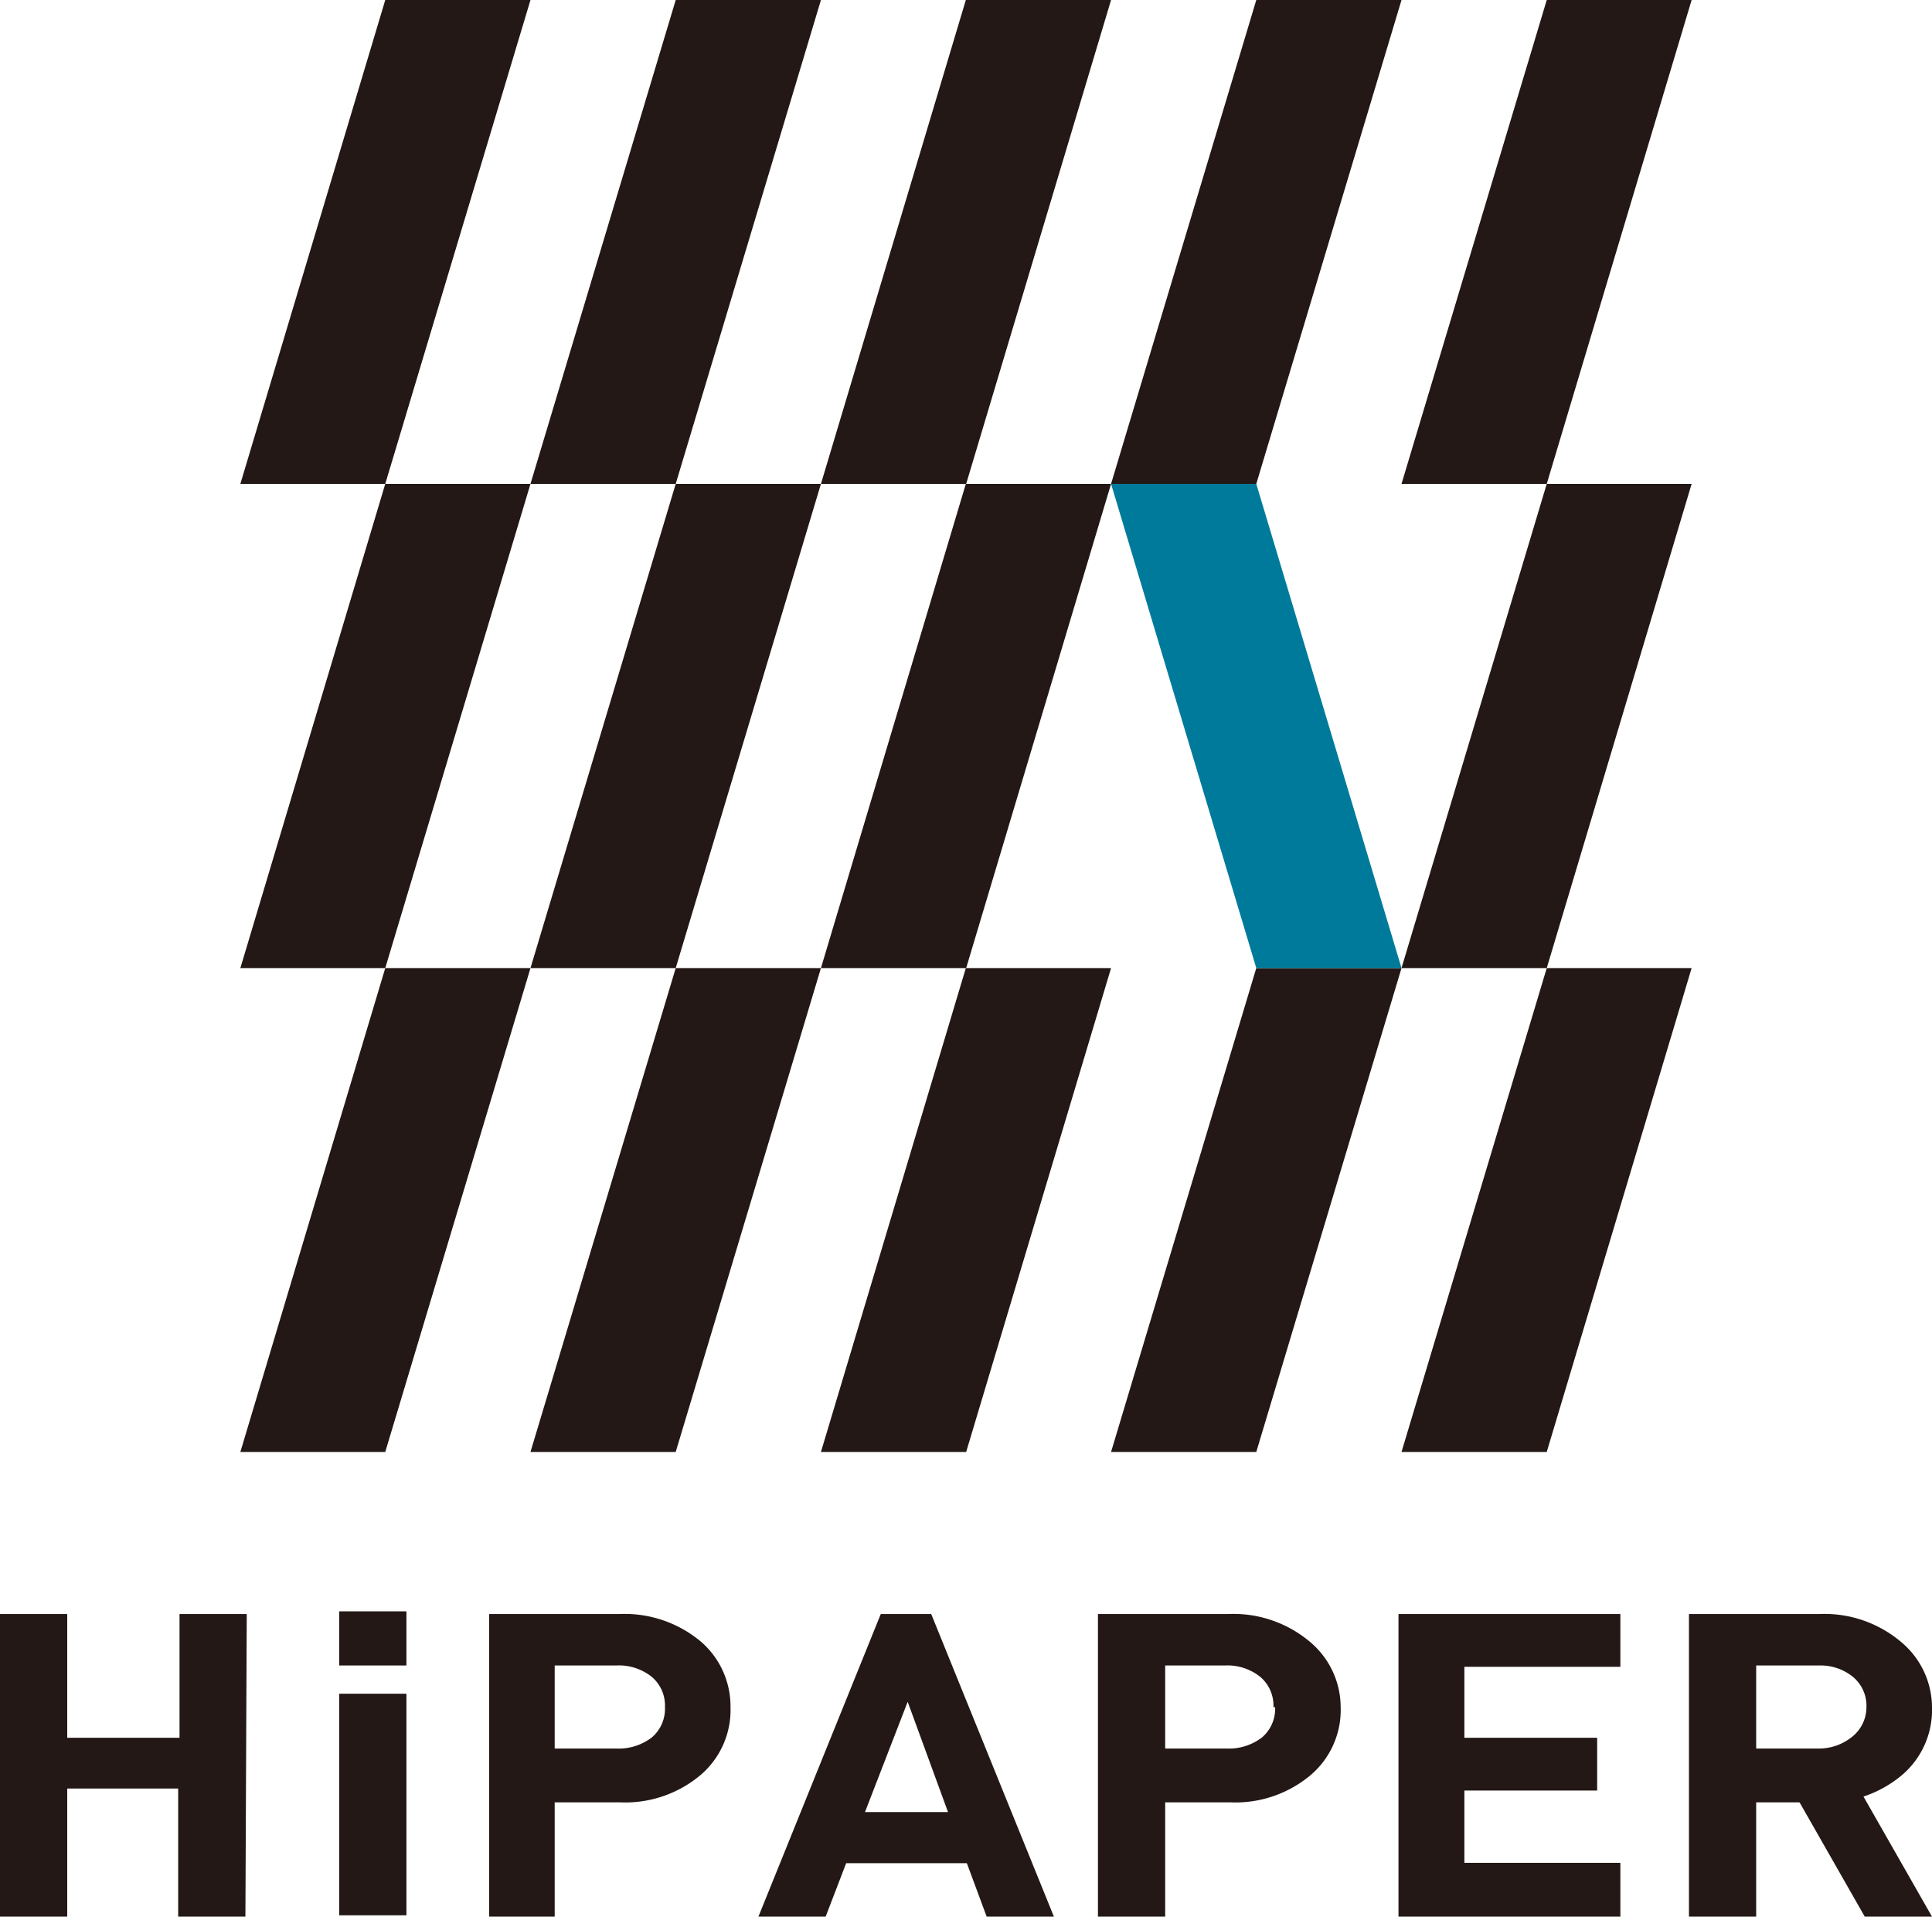 <svg xmlns="http://www.w3.org/2000/svg" viewBox="0 0 57.47 57"><defs><style>.a{fill:#231815;}.b{fill:#007a9a;}</style></defs><title>about_logo</title><polygon class="a" points="15.78 0 11.46 0 7.15 14.39 11.46 14.39 15.78 0"/><polygon class="a" points="24.42 0 20.1 0 15.78 14.39 20.1 14.39 24.42 0"/><polygon class="a" points="33.05 0 28.73 0 24.42 14.39 28.74 14.39 33.05 0"/><polygon class="a" points="41.69 0 37.37 0 33.05 14.39 37.37 14.39 41.69 0"/><polygon class="a" points="50.32 0 46.01 0 41.69 14.39 46.01 14.39 50.32 0"/><polygon class="a" points="15.78 28.79 11.46 28.79 7.15 43.18 11.46 43.18 15.78 28.79"/><polygon class="a" points="24.42 28.79 20.1 28.79 15.78 43.18 20.1 43.18 24.42 28.79"/><polygon class="a" points="33.05 28.79 28.73 28.79 24.42 43.18 28.74 43.18 33.05 28.79"/><polygon class="a" points="41.69 28.79 37.37 28.79 33.05 43.18 37.37 43.18 41.69 28.79"/><polygon class="a" points="50.32 28.79 46.01 28.79 41.69 43.18 46.01 43.18 50.32 28.79"/><polygon class="a" points="15.78 14.39 11.46 14.39 7.15 28.79 11.46 28.79 15.78 14.39"/><polygon class="a" points="24.42 14.39 20.1 14.39 15.78 28.79 20.1 28.79 24.42 14.39"/><polygon class="a" points="33.05 14.39 28.73 14.39 24.42 28.79 28.74 28.79 33.05 14.39"/><polygon class="b" points="33.05 14.39 37.37 14.39 41.69 28.79 37.37 28.79 33.05 14.39"/><polygon class="a" points="50.32 14.39 46.01 14.39 41.69 28.79 46.01 28.79 50.32 14.39"/><path class="a" d="M7.3,57h-2V53.19H2V57H0V48H2v3.68H5.34V48h2Z"/><path class="a" d="M12.09,49.53h-2V47.92h2Zm0,7.43h-2V50.37h2Z"/><path class="a" d="M21.73,50.77a2.54,2.54,0,0,1-.87,2,3.48,3.48,0,0,1-2.43.83H16.5V57H14.55V48h3.88a3.53,3.53,0,0,1,2.43.83A2.54,2.54,0,0,1,21.73,50.77Zm-1.95,0a1.12,1.12,0,0,0-.39-.9,1.57,1.57,0,0,0-1.06-.34H16.5V52h1.83a1.62,1.62,0,0,0,1.06-.33A1.12,1.12,0,0,0,19.78,50.77Z"/><path class="a" d="M31.35,57h-2l-.59-1.59H25.17L24.56,57h-2l3.64-9H27.7ZM28.2,53.89,27,50.61l-1.27,3.28Z"/><path class="a" d="M48.2,57H41.6V48h6.6v1.57H43.56v2.11h3.95v1.57H43.56V55.4H48.2Z"/><path class="a" d="M57.47,50.77a2.54,2.54,0,0,1-.87,2,3.48,3.48,0,0,1-2.43.83H52.24V57h-2V48h3.88a3.53,3.53,0,0,1,2.43.83A2.54,2.54,0,0,1,57.47,50.77Zm-1.95,0a1.12,1.12,0,0,0-.4-.9,1.53,1.53,0,0,0-1-.34H52.24V52h1.83a1.57,1.57,0,0,0,1-.33A1.13,1.13,0,0,0,55.52,50.77Z"/><polygon class="a" points="53.33 53.25 55.33 53.25 57.47 57 55.47 57 53.33 53.25"/><path class="a" d="M39.88,50.77a2.54,2.54,0,0,1-.87,2,3.48,3.48,0,0,1-2.43.83H34.66V57h-2V48h3.88a3.53,3.53,0,0,1,2.43.83A2.54,2.54,0,0,1,39.88,50.77Zm-2,0a1.12,1.12,0,0,0-.39-.9,1.57,1.57,0,0,0-1.06-.34H34.66V52h1.82a1.62,1.62,0,0,0,1.06-.33A1.12,1.12,0,0,0,37.93,50.77Z"/></svg>
